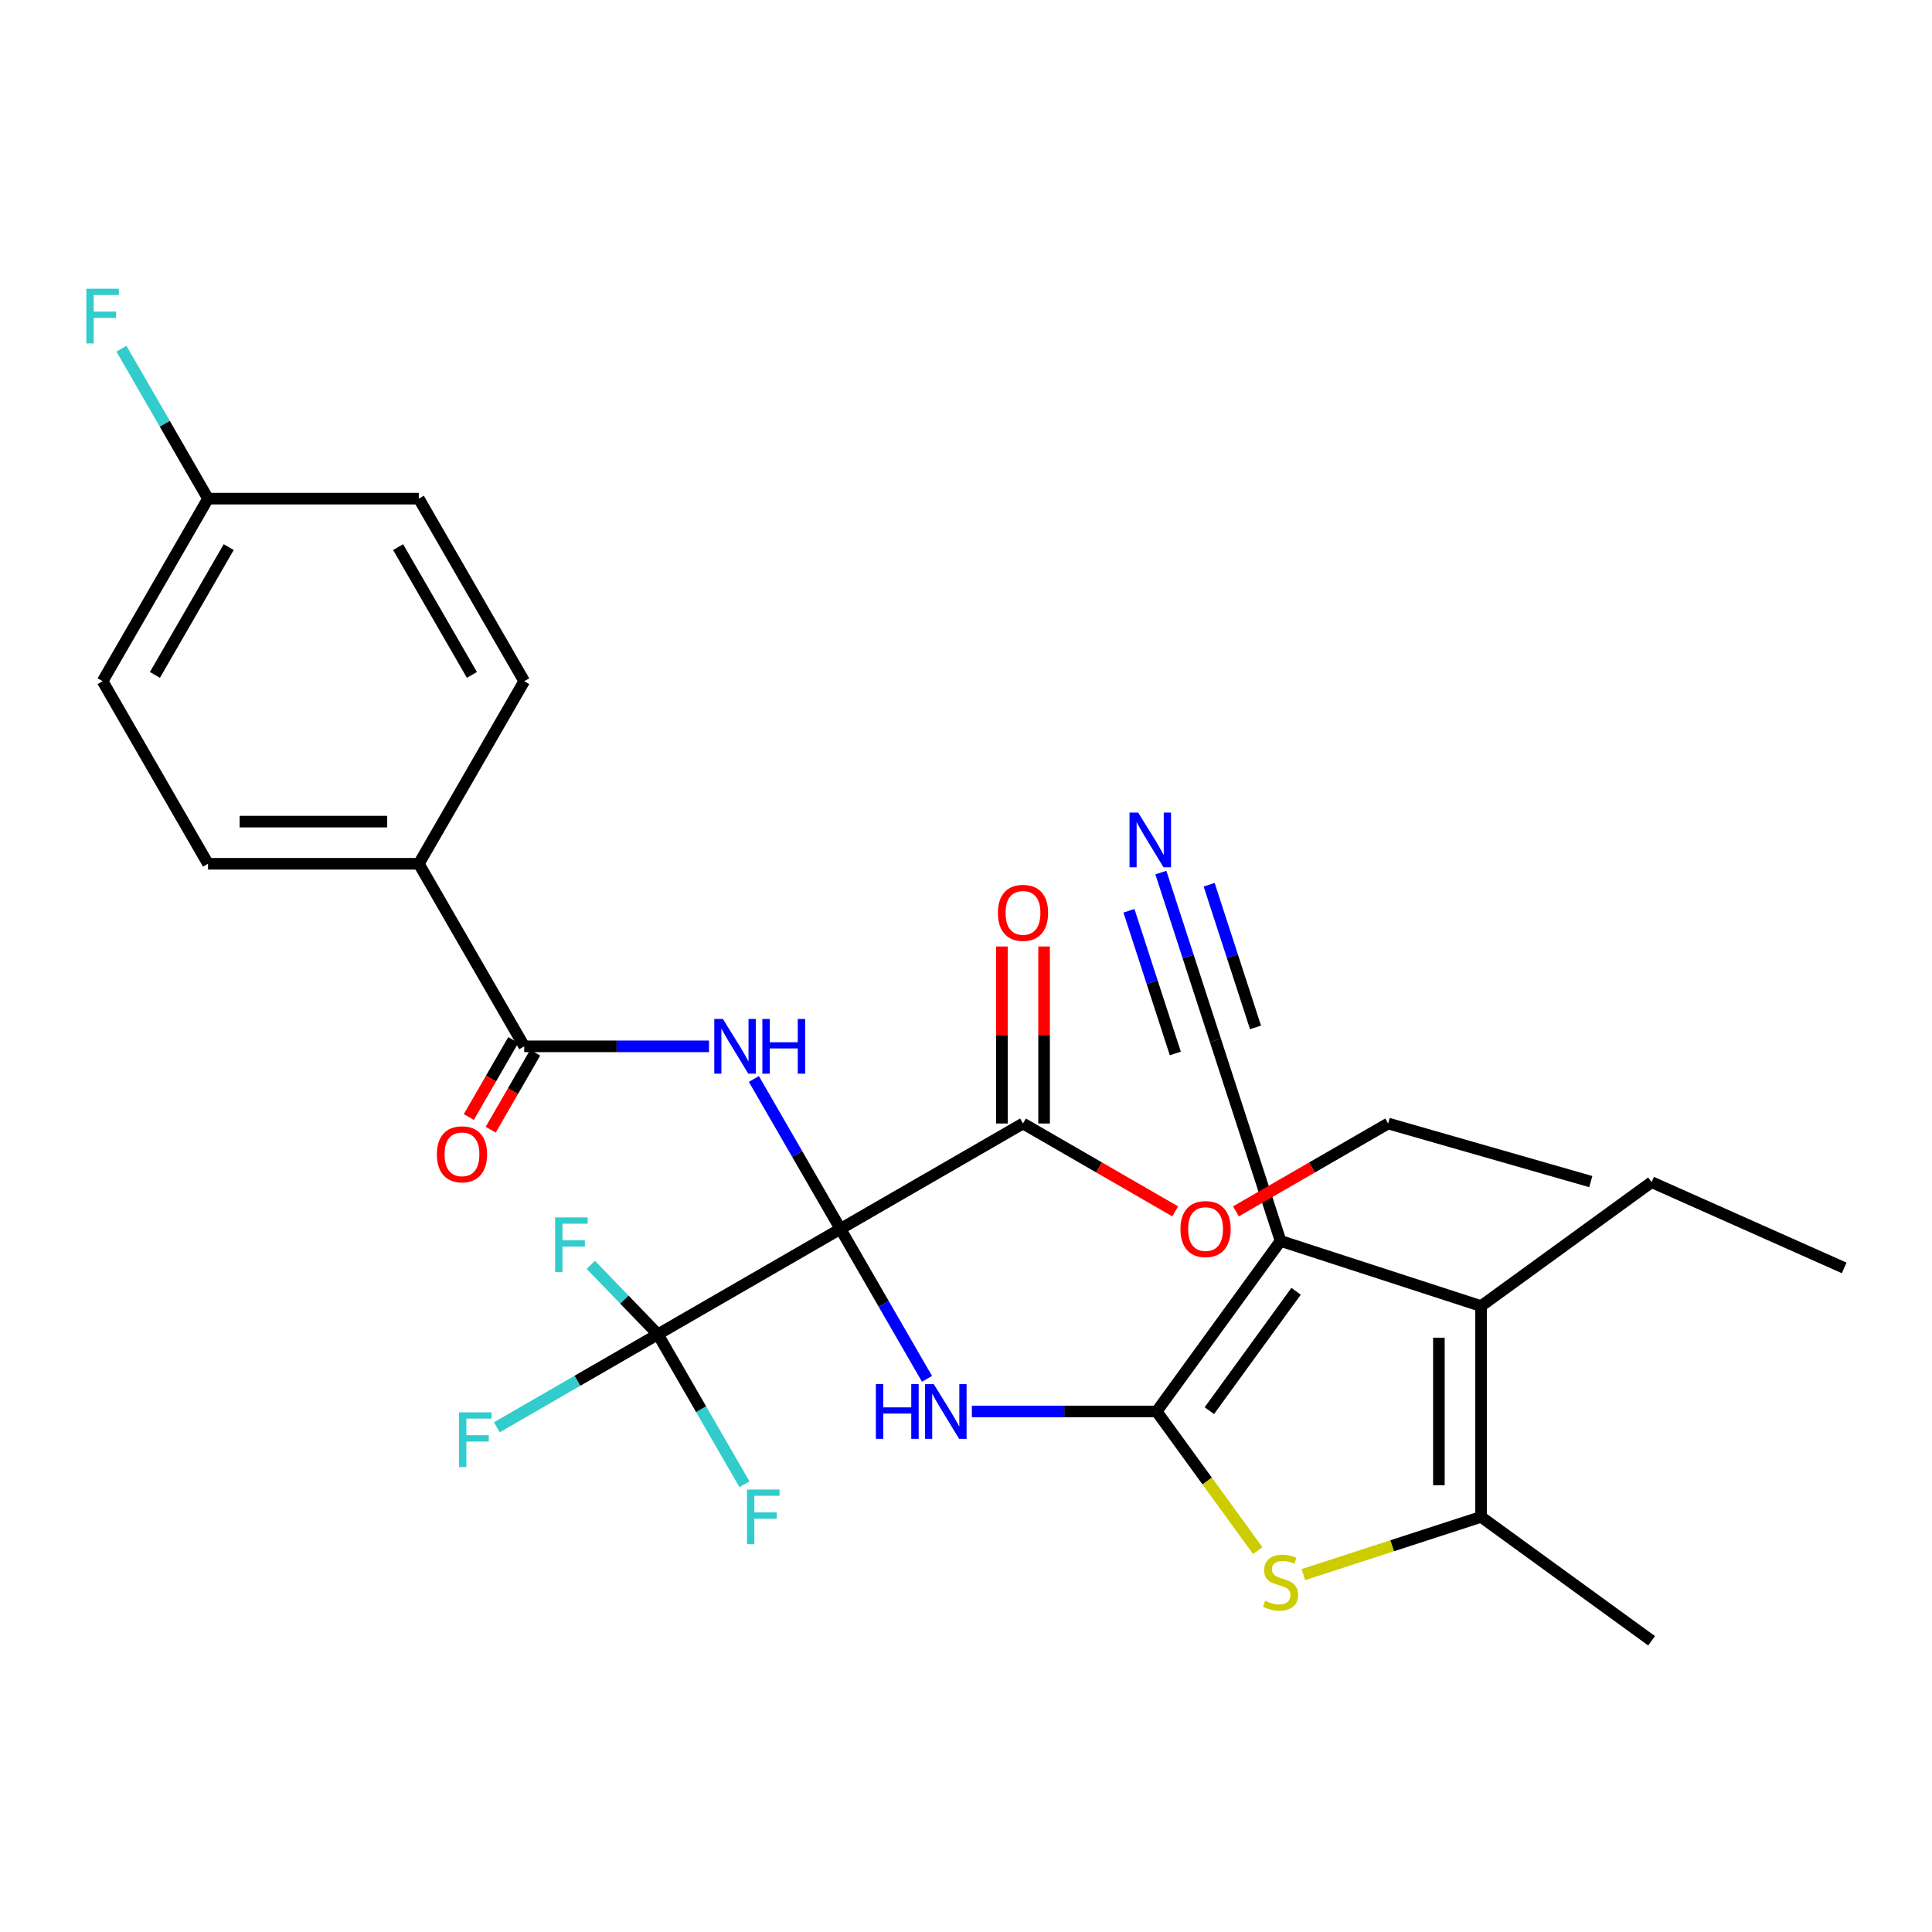 <?xml version='1.0' encoding='iso-8859-1'?>
<svg version='1.1' baseProfile='full'
              xmlns='http://www.w3.org/2000/svg'
                      xmlns:rdkit='http://www.rdkit.org/xml'
                      xmlns:xlink='http://www.w3.org/1999/xlink'
                  xml:space='preserve'
width='1000px' height='1000px' viewBox='0 0 1000 1000'>
<!-- END OF HEADER -->
<rect style='opacity:1.0;fill:#FFFFFF;stroke:none' width='1000' height='1000' x='0' y='0'> </rect>
<path class='bond-2' d='M 435.008,636.081 L 457.412,674.885' style='fill:none;fill-rule:evenodd;stroke:#000000;stroke-width:6px;stroke-linecap:butt;stroke-linejoin:miter;stroke-opacity:1' />
<path class='bond-2' d='M 457.412,674.885 L 479.815,713.689' style='fill:none;fill-rule:evenodd;stroke:#0000FF;stroke-width:6px;stroke-linecap:butt;stroke-linejoin:miter;stroke-opacity:1' />
<path class='bond-3' d='M 435.008,636.081 L 412.605,597.277' style='fill:none;fill-rule:evenodd;stroke:#000000;stroke-width:6px;stroke-linecap:butt;stroke-linejoin:miter;stroke-opacity:1' />
<path class='bond-3' d='M 412.605,597.277 L 390.202,558.473' style='fill:none;fill-rule:evenodd;stroke:#0000FF;stroke-width:6px;stroke-linecap:butt;stroke-linejoin:miter;stroke-opacity:1' />
<path class='bond-6' d='M 435.008,636.081 L 340.513,690.638' style='fill:none;fill-rule:evenodd;stroke:#000000;stroke-width:6px;stroke-linecap:butt;stroke-linejoin:miter;stroke-opacity:1' />
<path class='bond-9' d='M 435.008,636.081 L 529.504,581.524' style='fill:none;fill-rule:evenodd;stroke:#000000;stroke-width:6px;stroke-linecap:butt;stroke-linejoin:miter;stroke-opacity:1' />
<path class='bond-0' d='M 598.68,730.577 L 550.857,730.577' style='fill:none;fill-rule:evenodd;stroke:#000000;stroke-width:6px;stroke-linecap:butt;stroke-linejoin:miter;stroke-opacity:1' />
<path class='bond-0' d='M 550.857,730.577 L 503.033,730.577' style='fill:none;fill-rule:evenodd;stroke:#0000FF;stroke-width:6px;stroke-linecap:butt;stroke-linejoin:miter;stroke-opacity:1' />
<path class='bond-1' d='M 598.68,730.577 L 662.816,642.301' style='fill:none;fill-rule:evenodd;stroke:#000000;stroke-width:6px;stroke-linecap:butt;stroke-linejoin:miter;stroke-opacity:1' />
<path class='bond-1' d='M 625.955,730.162 L 670.85,668.37' style='fill:none;fill-rule:evenodd;stroke:#000000;stroke-width:6px;stroke-linecap:butt;stroke-linejoin:miter;stroke-opacity:1' />
<path class='bond-4' d='M 598.68,730.577 L 624.844,766.588' style='fill:none;fill-rule:evenodd;stroke:#000000;stroke-width:6px;stroke-linecap:butt;stroke-linejoin:miter;stroke-opacity:1' />
<path class='bond-4' d='M 624.844,766.588 L 651.008,802.6' style='fill:none;fill-rule:evenodd;stroke:#CCCC00;stroke-width:6px;stroke-linecap:butt;stroke-linejoin:miter;stroke-opacity:1' />
<path class='bond-5' d='M 662.816,642.301 L 766.589,676.019' style='fill:none;fill-rule:evenodd;stroke:#000000;stroke-width:6px;stroke-linecap:butt;stroke-linejoin:miter;stroke-opacity:1' />
<path class='bond-10' d='M 662.816,642.301 L 629.097,538.528' style='fill:none;fill-rule:evenodd;stroke:#000000;stroke-width:6px;stroke-linecap:butt;stroke-linejoin:miter;stroke-opacity:1' />
<path class='bond-8' d='M 366.983,541.585 L 319.16,541.585' style='fill:none;fill-rule:evenodd;stroke:#0000FF;stroke-width:6px;stroke-linecap:butt;stroke-linejoin:miter;stroke-opacity:1' />
<path class='bond-8' d='M 319.16,541.585 L 271.337,541.585' style='fill:none;fill-rule:evenodd;stroke:#000000;stroke-width:6px;stroke-linecap:butt;stroke-linejoin:miter;stroke-opacity:1' />
<path class='bond-7' d='M 674.623,815.015 L 720.606,800.075' style='fill:none;fill-rule:evenodd;stroke:#CCCC00;stroke-width:6px;stroke-linecap:butt;stroke-linejoin:miter;stroke-opacity:1' />
<path class='bond-7' d='M 720.606,800.075 L 766.589,785.134' style='fill:none;fill-rule:evenodd;stroke:#000000;stroke-width:6px;stroke-linecap:butt;stroke-linejoin:miter;stroke-opacity:1' />
<path class='bond-22' d='M 766.589,676.019 L 854.865,611.884' style='fill:none;fill-rule:evenodd;stroke:#000000;stroke-width:6px;stroke-linecap:butt;stroke-linejoin:miter;stroke-opacity:1' />
<path class='bond-30' d='M 766.589,676.019 L 766.589,785.134' style='fill:none;fill-rule:evenodd;stroke:#000000;stroke-width:6px;stroke-linecap:butt;stroke-linejoin:miter;stroke-opacity:1' />
<path class='bond-30' d='M 744.767,692.387 L 744.767,768.767' style='fill:none;fill-rule:evenodd;stroke:#000000;stroke-width:6px;stroke-linecap:butt;stroke-linejoin:miter;stroke-opacity:1' />
<path class='bond-15' d='M 340.513,690.638 L 298.839,714.698' style='fill:none;fill-rule:evenodd;stroke:#000000;stroke-width:6px;stroke-linecap:butt;stroke-linejoin:miter;stroke-opacity:1' />
<path class='bond-15' d='M 298.839,714.698 L 257.165,738.759' style='fill:none;fill-rule:evenodd;stroke:#33CCCC;stroke-width:6px;stroke-linecap:butt;stroke-linejoin:miter;stroke-opacity:1' />
<path class='bond-16' d='M 340.513,690.638 L 323.148,672.658' style='fill:none;fill-rule:evenodd;stroke:#000000;stroke-width:6px;stroke-linecap:butt;stroke-linejoin:miter;stroke-opacity:1' />
<path class='bond-16' d='M 323.148,672.658 L 305.784,654.679' style='fill:none;fill-rule:evenodd;stroke:#33CCCC;stroke-width:6px;stroke-linecap:butt;stroke-linejoin:miter;stroke-opacity:1' />
<path class='bond-17' d='M 340.513,690.638 L 362.916,729.442' style='fill:none;fill-rule:evenodd;stroke:#000000;stroke-width:6px;stroke-linecap:butt;stroke-linejoin:miter;stroke-opacity:1' />
<path class='bond-17' d='M 362.916,729.442 L 385.32,768.246' style='fill:none;fill-rule:evenodd;stroke:#33CCCC;stroke-width:6px;stroke-linecap:butt;stroke-linejoin:miter;stroke-opacity:1' />
<path class='bond-26' d='M 766.589,785.134 L 854.865,849.269' style='fill:none;fill-rule:evenodd;stroke:#000000;stroke-width:6px;stroke-linecap:butt;stroke-linejoin:miter;stroke-opacity:1' />
<path class='bond-12' d='M 271.337,541.585 L 216.78,447.089' style='fill:none;fill-rule:evenodd;stroke:#000000;stroke-width:6px;stroke-linecap:butt;stroke-linejoin:miter;stroke-opacity:1' />
<path class='bond-13' d='M 265.667,538.312 L 254.158,558.246' style='fill:none;fill-rule:evenodd;stroke:#000000;stroke-width:6px;stroke-linecap:butt;stroke-linejoin:miter;stroke-opacity:1' />
<path class='bond-13' d='M 254.158,558.246 L 242.65,578.18' style='fill:none;fill-rule:evenodd;stroke:#FF0000;stroke-width:6px;stroke-linecap:butt;stroke-linejoin:miter;stroke-opacity:1' />
<path class='bond-13' d='M 277.007,544.859 L 265.498,564.793' style='fill:none;fill-rule:evenodd;stroke:#000000;stroke-width:6px;stroke-linecap:butt;stroke-linejoin:miter;stroke-opacity:1' />
<path class='bond-13' d='M 265.498,564.793 L 253.989,584.727' style='fill:none;fill-rule:evenodd;stroke:#FF0000;stroke-width:6px;stroke-linecap:butt;stroke-linejoin:miter;stroke-opacity:1' />
<path class='bond-14' d='M 540.416,581.524 L 540.416,535.711' style='fill:none;fill-rule:evenodd;stroke:#000000;stroke-width:6px;stroke-linecap:butt;stroke-linejoin:miter;stroke-opacity:1' />
<path class='bond-14' d='M 540.416,535.711 L 540.416,489.897' style='fill:none;fill-rule:evenodd;stroke:#FF0000;stroke-width:6px;stroke-linecap:butt;stroke-linejoin:miter;stroke-opacity:1' />
<path class='bond-14' d='M 518.593,581.524 L 518.593,535.711' style='fill:none;fill-rule:evenodd;stroke:#000000;stroke-width:6px;stroke-linecap:butt;stroke-linejoin:miter;stroke-opacity:1' />
<path class='bond-14' d='M 518.593,535.711 L 518.593,489.897' style='fill:none;fill-rule:evenodd;stroke:#FF0000;stroke-width:6px;stroke-linecap:butt;stroke-linejoin:miter;stroke-opacity:1' />
<path class='bond-20' d='M 529.504,581.524 L 568.888,604.262' style='fill:none;fill-rule:evenodd;stroke:#000000;stroke-width:6px;stroke-linecap:butt;stroke-linejoin:miter;stroke-opacity:1' />
<path class='bond-20' d='M 568.888,604.262 L 608.272,627' style='fill:none;fill-rule:evenodd;stroke:#FF0000;stroke-width:6px;stroke-linecap:butt;stroke-linejoin:miter;stroke-opacity:1' />
<path class='bond-11' d='M 629.097,538.528 L 614.982,495.085' style='fill:none;fill-rule:evenodd;stroke:#000000;stroke-width:6px;stroke-linecap:butt;stroke-linejoin:miter;stroke-opacity:1' />
<path class='bond-11' d='M 614.982,495.085 L 600.866,451.642' style='fill:none;fill-rule:evenodd;stroke:#0000FF;stroke-width:6px;stroke-linecap:butt;stroke-linejoin:miter;stroke-opacity:1' />
<path class='bond-11' d='M 649.852,531.784 L 637.854,494.857' style='fill:none;fill-rule:evenodd;stroke:#000000;stroke-width:6px;stroke-linecap:butt;stroke-linejoin:miter;stroke-opacity:1' />
<path class='bond-11' d='M 637.854,494.857 L 625.856,457.931' style='fill:none;fill-rule:evenodd;stroke:#0000FF;stroke-width:6px;stroke-linecap:butt;stroke-linejoin:miter;stroke-opacity:1' />
<path class='bond-11' d='M 608.343,545.271 L 596.344,508.345' style='fill:none;fill-rule:evenodd;stroke:#000000;stroke-width:6px;stroke-linecap:butt;stroke-linejoin:miter;stroke-opacity:1' />
<path class='bond-11' d='M 596.344,508.345 L 584.346,471.418' style='fill:none;fill-rule:evenodd;stroke:#0000FF;stroke-width:6px;stroke-linecap:butt;stroke-linejoin:miter;stroke-opacity:1' />
<path class='bond-18' d='M 216.78,447.089 L 107.666,447.089' style='fill:none;fill-rule:evenodd;stroke:#000000;stroke-width:6px;stroke-linecap:butt;stroke-linejoin:miter;stroke-opacity:1' />
<path class='bond-18' d='M 200.413,425.267 L 124.033,425.267' style='fill:none;fill-rule:evenodd;stroke:#000000;stroke-width:6px;stroke-linecap:butt;stroke-linejoin:miter;stroke-opacity:1' />
<path class='bond-19' d='M 216.78,447.089 L 271.337,352.594' style='fill:none;fill-rule:evenodd;stroke:#000000;stroke-width:6px;stroke-linecap:butt;stroke-linejoin:miter;stroke-opacity:1' />
<path class='bond-23' d='M 107.666,447.089 L 53.109,352.594' style='fill:none;fill-rule:evenodd;stroke:#000000;stroke-width:6px;stroke-linecap:butt;stroke-linejoin:miter;stroke-opacity:1' />
<path class='bond-24' d='M 271.337,352.594 L 216.78,258.098' style='fill:none;fill-rule:evenodd;stroke:#000000;stroke-width:6px;stroke-linecap:butt;stroke-linejoin:miter;stroke-opacity:1' />
<path class='bond-24' d='M 244.254,349.331 L 206.064,283.184' style='fill:none;fill-rule:evenodd;stroke:#000000;stroke-width:6px;stroke-linecap:butt;stroke-linejoin:miter;stroke-opacity:1' />
<path class='bond-27' d='M 639.728,627 L 679.112,604.262' style='fill:none;fill-rule:evenodd;stroke:#FF0000;stroke-width:6px;stroke-linecap:butt;stroke-linejoin:miter;stroke-opacity:1' />
<path class='bond-27' d='M 679.112,604.262 L 718.496,581.524' style='fill:none;fill-rule:evenodd;stroke:#000000;stroke-width:6px;stroke-linecap:butt;stroke-linejoin:miter;stroke-opacity:1' />
<path class='bond-21' d='M 107.666,258.098 L 216.78,258.098' style='fill:none;fill-rule:evenodd;stroke:#000000;stroke-width:6px;stroke-linecap:butt;stroke-linejoin:miter;stroke-opacity:1' />
<path class='bond-25' d='M 107.666,258.098 L 85.262,219.294' style='fill:none;fill-rule:evenodd;stroke:#000000;stroke-width:6px;stroke-linecap:butt;stroke-linejoin:miter;stroke-opacity:1' />
<path class='bond-25' d='M 85.262,219.294 L 62.859,180.49' style='fill:none;fill-rule:evenodd;stroke:#33CCCC;stroke-width:6px;stroke-linecap:butt;stroke-linejoin:miter;stroke-opacity:1' />
<path class='bond-31' d='M 107.666,258.098 L 53.109,352.594' style='fill:none;fill-rule:evenodd;stroke:#000000;stroke-width:6px;stroke-linecap:butt;stroke-linejoin:miter;stroke-opacity:1' />
<path class='bond-31' d='M 118.381,283.184 L 80.191,349.331' style='fill:none;fill-rule:evenodd;stroke:#000000;stroke-width:6px;stroke-linecap:butt;stroke-linejoin:miter;stroke-opacity:1' />
<path class='bond-28' d='M 854.865,611.884 L 954.545,656.265' style='fill:none;fill-rule:evenodd;stroke:#000000;stroke-width:6px;stroke-linecap:butt;stroke-linejoin:miter;stroke-opacity:1' />
<path class='bond-29' d='M 718.496,581.524 L 823.385,611.594' style='fill:none;fill-rule:evenodd;stroke:#000000;stroke-width:6px;stroke-linecap:butt;stroke-linejoin:miter;stroke-opacity:1' />
<path  class='atom-3' d='M 453.346 716.417
L 457.186 716.417
L 457.186 728.457
L 471.666 728.457
L 471.666 716.417
L 475.506 716.417
L 475.506 744.737
L 471.666 744.737
L 471.666 731.657
L 457.186 731.657
L 457.186 744.737
L 453.346 744.737
L 453.346 716.417
' fill='#0000FF'/>
<path  class='atom-3' d='M 483.306 716.417
L 492.586 731.417
Q 493.506 732.897, 494.986 735.577
Q 496.466 738.257, 496.546 738.417
L 496.546 716.417
L 500.306 716.417
L 500.306 744.737
L 496.426 744.737
L 486.466 728.337
Q 485.306 726.417, 484.066 724.217
Q 482.866 722.017, 482.506 721.337
L 482.506 744.737
L 478.826 744.737
L 478.826 716.417
L 483.306 716.417
' fill='#0000FF'/>
<path  class='atom-4' d='M 374.191 527.425
L 383.471 542.425
Q 384.391 543.905, 385.871 546.585
Q 387.351 549.265, 387.431 549.425
L 387.431 527.425
L 391.191 527.425
L 391.191 555.745
L 387.311 555.745
L 377.351 539.345
Q 376.191 537.425, 374.951 535.225
Q 373.751 533.025, 373.391 532.345
L 373.391 555.745
L 369.711 555.745
L 369.711 527.425
L 374.191 527.425
' fill='#0000FF'/>
<path  class='atom-4' d='M 394.591 527.425
L 398.431 527.425
L 398.431 539.465
L 412.911 539.465
L 412.911 527.425
L 416.751 527.425
L 416.751 555.745
L 412.911 555.745
L 412.911 542.665
L 398.431 542.665
L 398.431 555.745
L 394.591 555.745
L 394.591 527.425
' fill='#0000FF'/>
<path  class='atom-5' d='M 654.816 828.572
Q 655.136 828.692, 656.456 829.252
Q 657.776 829.812, 659.216 830.172
Q 660.696 830.492, 662.136 830.492
Q 664.816 830.492, 666.376 829.212
Q 667.936 827.892, 667.936 825.612
Q 667.936 824.052, 667.136 823.092
Q 666.376 822.132, 665.176 821.612
Q 663.976 821.092, 661.976 820.492
Q 659.456 819.732, 657.936 819.012
Q 656.456 818.292, 655.376 816.772
Q 654.336 815.252, 654.336 812.692
Q 654.336 809.132, 656.736 806.932
Q 659.176 804.732, 663.976 804.732
Q 667.256 804.732, 670.976 806.292
L 670.056 809.372
Q 666.656 807.972, 664.096 807.972
Q 661.336 807.972, 659.816 809.132
Q 658.296 810.252, 658.336 812.212
Q 658.336 813.732, 659.096 814.652
Q 659.896 815.572, 661.016 816.092
Q 662.176 816.612, 664.096 817.212
Q 666.656 818.012, 668.176 818.812
Q 669.696 819.612, 670.776 821.252
Q 671.896 822.852, 671.896 825.612
Q 671.896 829.532, 669.256 831.652
Q 666.656 833.732, 662.296 833.732
Q 659.776 833.732, 657.856 833.172
Q 655.976 832.652, 653.736 831.732
L 654.816 828.572
' fill='#CCCC00'/>
<path  class='atom-12' d='M 589.119 420.594
L 598.399 435.594
Q 599.319 437.074, 600.799 439.754
Q 602.279 442.434, 602.359 442.594
L 602.359 420.594
L 606.119 420.594
L 606.119 448.914
L 602.239 448.914
L 592.279 432.514
Q 591.119 430.594, 589.879 428.394
Q 588.679 426.194, 588.319 425.514
L 588.319 448.914
L 584.639 448.914
L 584.639 420.594
L 589.119 420.594
' fill='#0000FF'/>
<path  class='atom-14' d='M 226.122 597.464
Q 226.122 590.664, 229.482 586.864
Q 232.842 583.064, 239.122 583.064
Q 245.402 583.064, 248.762 586.864
Q 252.122 590.664, 252.122 597.464
Q 252.122 604.344, 248.722 608.264
Q 245.322 612.144, 239.122 612.144
Q 232.882 612.144, 229.482 608.264
Q 226.122 604.384, 226.122 597.464
M 239.122 608.944
Q 243.442 608.944, 245.762 606.064
Q 248.122 603.144, 248.122 597.464
Q 248.122 591.904, 245.762 589.104
Q 243.442 586.264, 239.122 586.264
Q 234.802 586.264, 232.442 589.064
Q 230.122 591.864, 230.122 597.464
Q 230.122 603.184, 232.442 606.064
Q 234.802 608.944, 239.122 608.944
' fill='#FF0000'/>
<path  class='atom-15' d='M 516.504 472.49
Q 516.504 465.69, 519.864 461.89
Q 523.224 458.09, 529.504 458.09
Q 535.784 458.09, 539.144 461.89
Q 542.504 465.69, 542.504 472.49
Q 542.504 479.37, 539.104 483.29
Q 535.704 487.17, 529.504 487.17
Q 523.264 487.17, 519.864 483.29
Q 516.504 479.41, 516.504 472.49
M 529.504 483.97
Q 533.824 483.97, 536.144 481.09
Q 538.504 478.17, 538.504 472.49
Q 538.504 466.93, 536.144 464.13
Q 533.824 461.29, 529.504 461.29
Q 525.184 461.29, 522.824 464.09
Q 520.504 466.89, 520.504 472.49
Q 520.504 478.21, 522.824 481.09
Q 525.184 483.97, 529.504 483.97
' fill='#FF0000'/>
<path  class='atom-16' d='M 237.597 731.035
L 254.437 731.035
L 254.437 734.275
L 241.397 734.275
L 241.397 742.875
L 252.997 742.875
L 252.997 746.155
L 241.397 746.155
L 241.397 759.355
L 237.597 759.355
L 237.597 731.035
' fill='#33CCCC'/>
<path  class='atom-17' d='M 287.333 630.133
L 304.173 630.133
L 304.173 633.373
L 291.133 633.373
L 291.133 641.973
L 302.733 641.973
L 302.733 645.253
L 291.133 645.253
L 291.133 658.453
L 287.333 658.453
L 287.333 630.133
' fill='#33CCCC'/>
<path  class='atom-18' d='M 386.65 770.974
L 403.49 770.974
L 403.49 774.214
L 390.45 774.214
L 390.45 782.814
L 402.05 782.814
L 402.05 786.094
L 390.45 786.094
L 390.45 799.294
L 386.65 799.294
L 386.65 770.974
' fill='#33CCCC'/>
<path  class='atom-21' d='M 611 636.161
Q 611 629.361, 614.36 625.561
Q 617.72 621.761, 624 621.761
Q 630.28 621.761, 633.64 625.561
Q 637 629.361, 637 636.161
Q 637 643.041, 633.6 646.961
Q 630.2 650.841, 624 650.841
Q 617.76 650.841, 614.36 646.961
Q 611 643.081, 611 636.161
M 624 647.641
Q 628.32 647.641, 630.64 644.761
Q 633 641.841, 633 636.161
Q 633 630.601, 630.64 627.801
Q 628.32 624.961, 624 624.961
Q 619.68 624.961, 617.32 627.761
Q 615 630.561, 615 636.161
Q 615 641.881, 617.32 644.761
Q 619.68 647.641, 624 647.641
' fill='#FF0000'/>
<path  class='atom-26' d='M 44.689 149.442
L 61.529 149.442
L 61.529 152.682
L 48.489 152.682
L 48.489 161.282
L 60.089 161.282
L 60.089 164.562
L 48.489 164.562
L 48.489 177.762
L 44.689 177.762
L 44.689 149.442
' fill='#33CCCC'/>
</svg>
